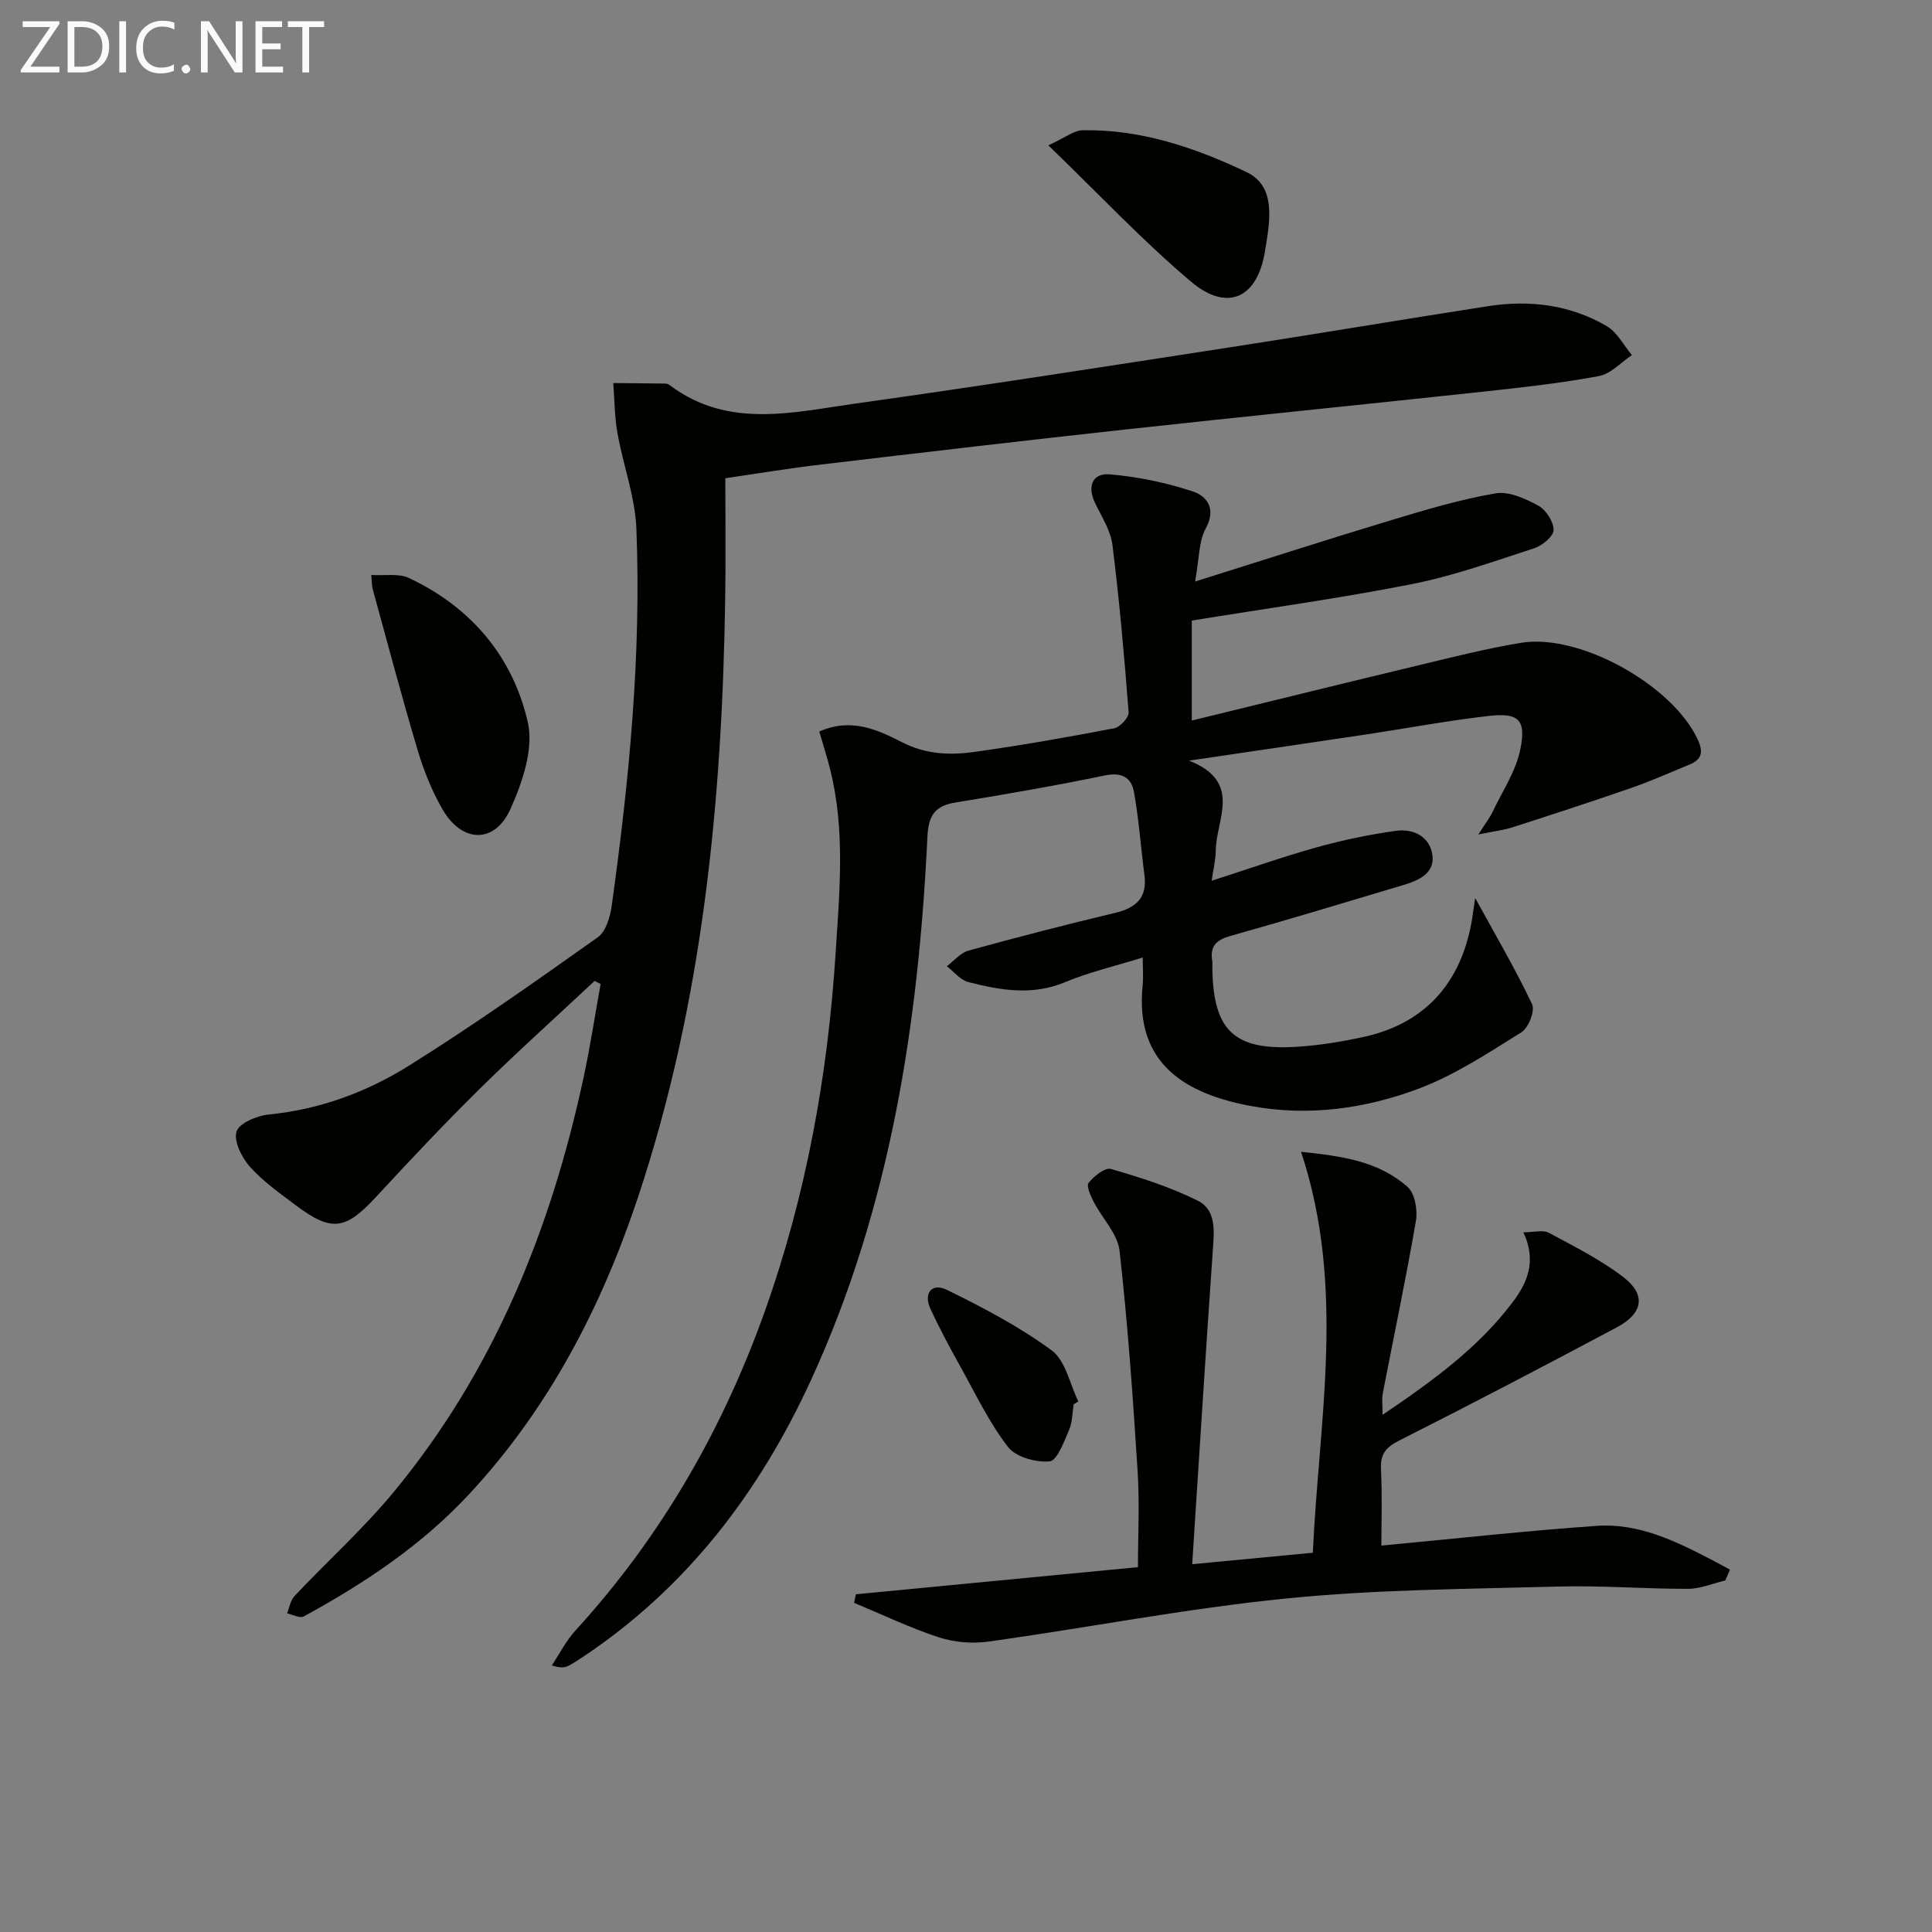 <svg enable-background="new 0 0 400 400" viewBox="0 0 400 400" xmlns="http://www.w3.org/2000/svg"><rect x="0" y="0" width="400" height="400" fill="#808080" stroke="none"/><path d="m169.62 151.46c6.63-2.95 12.12-.35 17.13 2.21 4.95 2.53 9.9 2.72 14.96 2.01 9.7-1.35 19.36-3.06 28.98-4.9 1.21-.23 3.06-2.24 2.98-3.3-.89-11.57-1.91-23.14-3.35-34.65-.38-3.01-2.25-5.87-3.61-8.71-1.66-3.47-.51-6.21 3.05-5.91 5.83.49 11.71 1.72 17.26 3.56 2.84.95 4.85 3.54 2.63 7.61-1.49 2.74-1.36 6.35-2.22 11.02 14.34-4.5 27.49-8.75 40.72-12.74 7.09-2.14 14.23-4.27 21.5-5.52 2.76-.47 6.17 1.1 8.84 2.55 1.59.86 3.17 3.32 3.16 5.04-.01 1.31-2.34 3.24-4.01 3.78-8.36 2.72-16.71 5.72-25.3 7.42-14.93 2.95-30.04 5.02-45.59 7.55v20.7c16.1-3.93 31.68-7.78 47.28-11.52 6.92-1.66 13.85-3.42 20.86-4.57 12.23-2.02 31.49 8.84 36.63 20.07 1.18 2.57.81 4.09-1.72 5.13-3.98 1.64-7.92 3.4-11.99 4.82-8.15 2.83-16.36 5.5-24.57 8.15-1.82.59-3.76.81-7.17 1.51 1.51-2.36 2.36-3.43 2.93-4.63 2.04-4.3 4.85-8.47 5.77-13.01 1.25-6.18-.36-7.61-6.64-6.89-8.4.96-16.73 2.53-25.09 3.79-11.77 1.77-23.55 3.48-36.86 5.45 11.18 4.42 5.57 12.16 5.53 18.67-.01 1.78-.47 3.56-.85 6.2 7.69-2.47 14.65-4.94 21.74-6.92 5.39-1.5 10.91-2.65 16.45-3.42 3.59-.5 6.99 1.22 7.51 5.01.52 3.78-2.82 5.26-5.95 6.2-11.92 3.57-23.83 7.17-35.81 10.54-2.92.82-4.34 2.1-3.82 5.16.08.49.01 1 .02 1.5.19 13.06 4.55 17.17 17.77 16.29 4.62-.31 9.26-1.07 13.79-2.08 12.95-2.88 20.61-11.82 22.43-25.8.08-.62.18-1.24.43-2.91 4.3 7.85 8.36 14.76 11.78 21.99.64 1.36-.74 4.9-2.2 5.81-6.85 4.26-13.73 8.83-21.21 11.65-11.11 4.19-22.94 5.82-34.79 3.62-13.07-2.43-24.11-8.41-22.43-24.96.18-1.76.02-3.54.02-5.79-5.77 1.8-11.12 3.04-16.11 5.12-6.79 2.83-13.39 1.65-20-.03-1.65-.42-2.97-2.15-4.44-3.28 1.48-1.11 2.8-2.77 4.45-3.23 10.07-2.77 20.19-5.39 30.35-7.81 4.38-1.04 6.73-3.12 6.1-7.88-.75-5.73-1.15-11.52-2.17-17.2-.53-2.94-2.53-4.1-5.99-3.39-10.23 2.12-20.54 3.91-30.85 5.59-4.32.7-5.7 2.58-5.92 7.14-1.85 38.74-7.71 76.71-24.04 112.33-10.67 23.28-25.74 43.1-47.32 57.47-.97.64-1.94 1.3-2.97 1.82-.72.36-1.55.51-3.43-.08 1.6-2.41 2.93-5.07 4.85-7.18 17.64-19.31 30.44-41.47 39.2-66.01 8.6-24.09 13.1-48.99 14.72-74.49.8-12.63 2-25.23-1.12-37.72-.61-2.5-1.42-5-2.28-7.95z" fill="#010100"/><path d="m150.17 99.01c0 8.46.1 16.44-.02 24.41-.61 42.38-4.64 84.29-18.16 124.76-7.55 22.6-18.4 43.43-34.78 61.09-9.86 10.63-21.72 18.52-34.33 25.4-.8.44-2.29-.4-3.45-.64.5-1.21.7-2.69 1.54-3.58 6.84-7.26 14.31-13.99 20.64-21.66 20.66-25.06 32.48-54.31 39.23-85.78 1.37-6.38 2.35-12.85 3.51-19.28-.41-.21-.83-.43-1.24-.64-7.97 7.46-16.1 14.76-23.88 22.43-7.35 7.25-14.42 14.78-21.44 22.36-6.27 6.76-9.15 7.22-16.51 1.69-3.32-2.5-6.79-4.94-9.53-8-1.69-1.89-3.38-5.26-2.78-7.28.51-1.73 4.21-3.3 6.64-3.54 10.53-1.03 20.24-4.61 28.99-10.07 13.38-8.36 26.29-17.5 39.17-26.63 1.67-1.18 2.55-4.18 2.87-6.46 3.61-25.9 6.15-51.9 5.12-78.08-.26-6.65-2.74-13.18-3.92-19.82-.61-3.4-.6-6.91-.87-10.38 3.62.03 7.23.05 10.85.11.31 0 .66.18.92.38 12.03 9.02 25.4 5.57 38.39 3.75 25.81-3.61 51.56-7.64 77.32-11.61 17.89-2.76 35.74-5.77 53.63-8.55 8.61-1.34 17.01-.3 24.59 4.14 2.16 1.27 3.49 3.95 5.2 5.99-2.26 1.5-4.36 3.88-6.82 4.34-7.82 1.46-15.77 2.34-23.69 3.2-24.77 2.67-49.57 5.15-74.34 7.86-20.98 2.29-41.94 4.76-62.9 7.24-6.55.76-13.07 1.85-19.95 2.85z" fill="#010100"/><path d="m286.25 292.92c10.3-6.97 19.83-13.86 27-23.41 2.93-3.91 4.95-8.33 2.16-14.38 2.27 0 4.06-.54 5.23.09 5.25 2.82 10.66 5.54 15.37 9.12 4.84 3.68 4.24 7.54-1.28 10.48-14.94 7.96-29.95 15.81-45.06 23.44-2.8 1.41-3.91 2.84-3.75 5.96.27 5.43.08 10.89.08 15.78 15.26-1.43 29.94-3.07 44.65-4.09 8.55-.59 16.19 3.11 23.61 6.97 1.31.68 2.61 1.4 3.91 2.1-.32.75-.65 1.49-.97 2.24-2.57.61-5.14 1.72-7.72 1.73-8.97.02-17.96-.72-26.92-.47-18.78.51-37.63.6-56.29 2.47-20.59 2.06-40.99 6.04-61.51 8.91-3.36.47-7.12.19-10.33-.85-6.01-1.96-11.75-4.73-17.6-7.16.13-.59.25-1.18.38-1.77 19.03-1.83 38.07-3.67 58.39-5.62 0-6.38.36-13.16-.07-19.89-.97-15.23-2.03-30.46-3.74-45.62-.4-3.52-3.59-6.69-5.34-10.1-.64-1.24-1.58-3.32-1.06-3.96 1.11-1.38 3.4-3.23 4.62-2.87 6.12 1.78 12.29 3.73 17.98 6.57 3.87 1.93 3.39 6.31 3.11 10.29-1.5 21.35-2.82 42.72-4.27 64.97 9.15-.87 16.77-1.59 24.98-2.37 1.22-27.36 6.91-54.82-2.44-83.01 8.64.89 16.15 2 22.07 7.29 1.51 1.35 2.09 4.78 1.71 7.02-2.05 11.92-4.56 23.76-6.85 35.65-.25 1.24-.05 2.54-.05 4.49z" fill="#010100"/><path d="m76.87 119.04c2.84.18 5.66-.37 7.77.62 12.86 6.02 21.53 16.28 24.63 29.84 1.26 5.5-1.1 12.49-3.59 18-3.26 7.24-10 7.05-14.03.12-2.22-3.82-3.91-8.06-5.18-12.31-3.31-11.07-6.25-22.25-9.32-33.39-.16-.62-.13-1.27-.28-2.88z" fill="#010100"/><path d="m217.05 30.09c3.51-1.6 5.29-3.09 7.09-3.12 12.07-.24 23.38 3.63 33.96 8.67 6.33 3.02 4.74 10.52 3.8 16.36-1.57 9.79-7.83 12.64-15.34 6.29-9.97-8.42-18.95-18-29.51-28.2z" fill="#010100"/><path d="m222.29 290.73c-.29 1.8-.25 3.74-.96 5.36-1.05 2.4-2.46 6.32-4.01 6.47-2.84.27-7.01-.89-8.63-2.99-3.91-5.07-6.72-11-9.86-16.64-2.17-3.9-4.29-7.84-6.17-11.89-1.56-3.36.33-5.48 3.34-4.01 7.52 3.68 15.04 7.63 21.75 12.56 2.87 2.12 3.74 6.96 5.51 10.57-.32.19-.64.38-.97.57z" fill="#010100"/><g fill="#fafafa"><path d="m12.4 4.8-6.1 9h6v1.2h-8v-.5l6.1-8.9h-5.7v-1.2h7.6v.4z"/><path d="m14 15v-10.6h3c1.6 0 2.9.5 4 1.4s1.6 2.2 1.6 3.8-.5 3-1.6 3.9-2.4 1.5-4 1.5zm1.4-9.4v8.2h1.6c1.3 0 2.4-.4 3.1-1.1s1.1-1.8 1.1-3.1-.4-2.3-1.2-3-1.8-1-3.1-1z"/><path d="m26.1 4.4v10.6h-1.4v-10.6z"/><path d="m36.1 14.6c-.8.4-1.8.6-2.9.6-1.5 0-2.7-.5-3.6-1.4s-1.4-2.2-1.4-3.8c0-1.7.5-3.1 1.5-4.1s2.3-1.6 3.9-1.6c1 0 1.8.1 2.5.4v1.4c-.8-.4-1.6-.6-2.5-.6-1.2 0-2.1.4-2.9 1.2s-1.1 1.8-1.1 3.2c0 1.3.3 2.3 1 3s1.6 1.1 2.7 1.1c1 0 2-.2 2.7-.7v1.3z"/><path d="m37.6 14.3c0-.2.1-.5.3-.6s.4-.3.6-.3c.3 0 .5.1.6.3s.3.4.3.6-.1.4-.3.6-.4.3-.6.3c-.3 0-.5-.1-.6-.3s-.3-.4-.3-.6z"/><path d="m50.2 15h-1.6l-5.3-8.2c-.2-.2-.3-.5-.4-.7 0 .2.1.7.1 1.5v7.4h-1.4v-10.6h1.7l5.2 8.1c.2.4.4.6.4.7 0-.3-.1-.8-.1-1.5v-7.3h1.4z"/><path d="m58.6 15h-5.7v-10.6h5.5v1.2h-4.1v3.4h3.8v1.2h-3.8v3.6h4.3z"/><path d="m67.1 5.6h-3.1v9.4h-1.4v-9.4h-3v-1.2h7.5z"/></g></svg>
